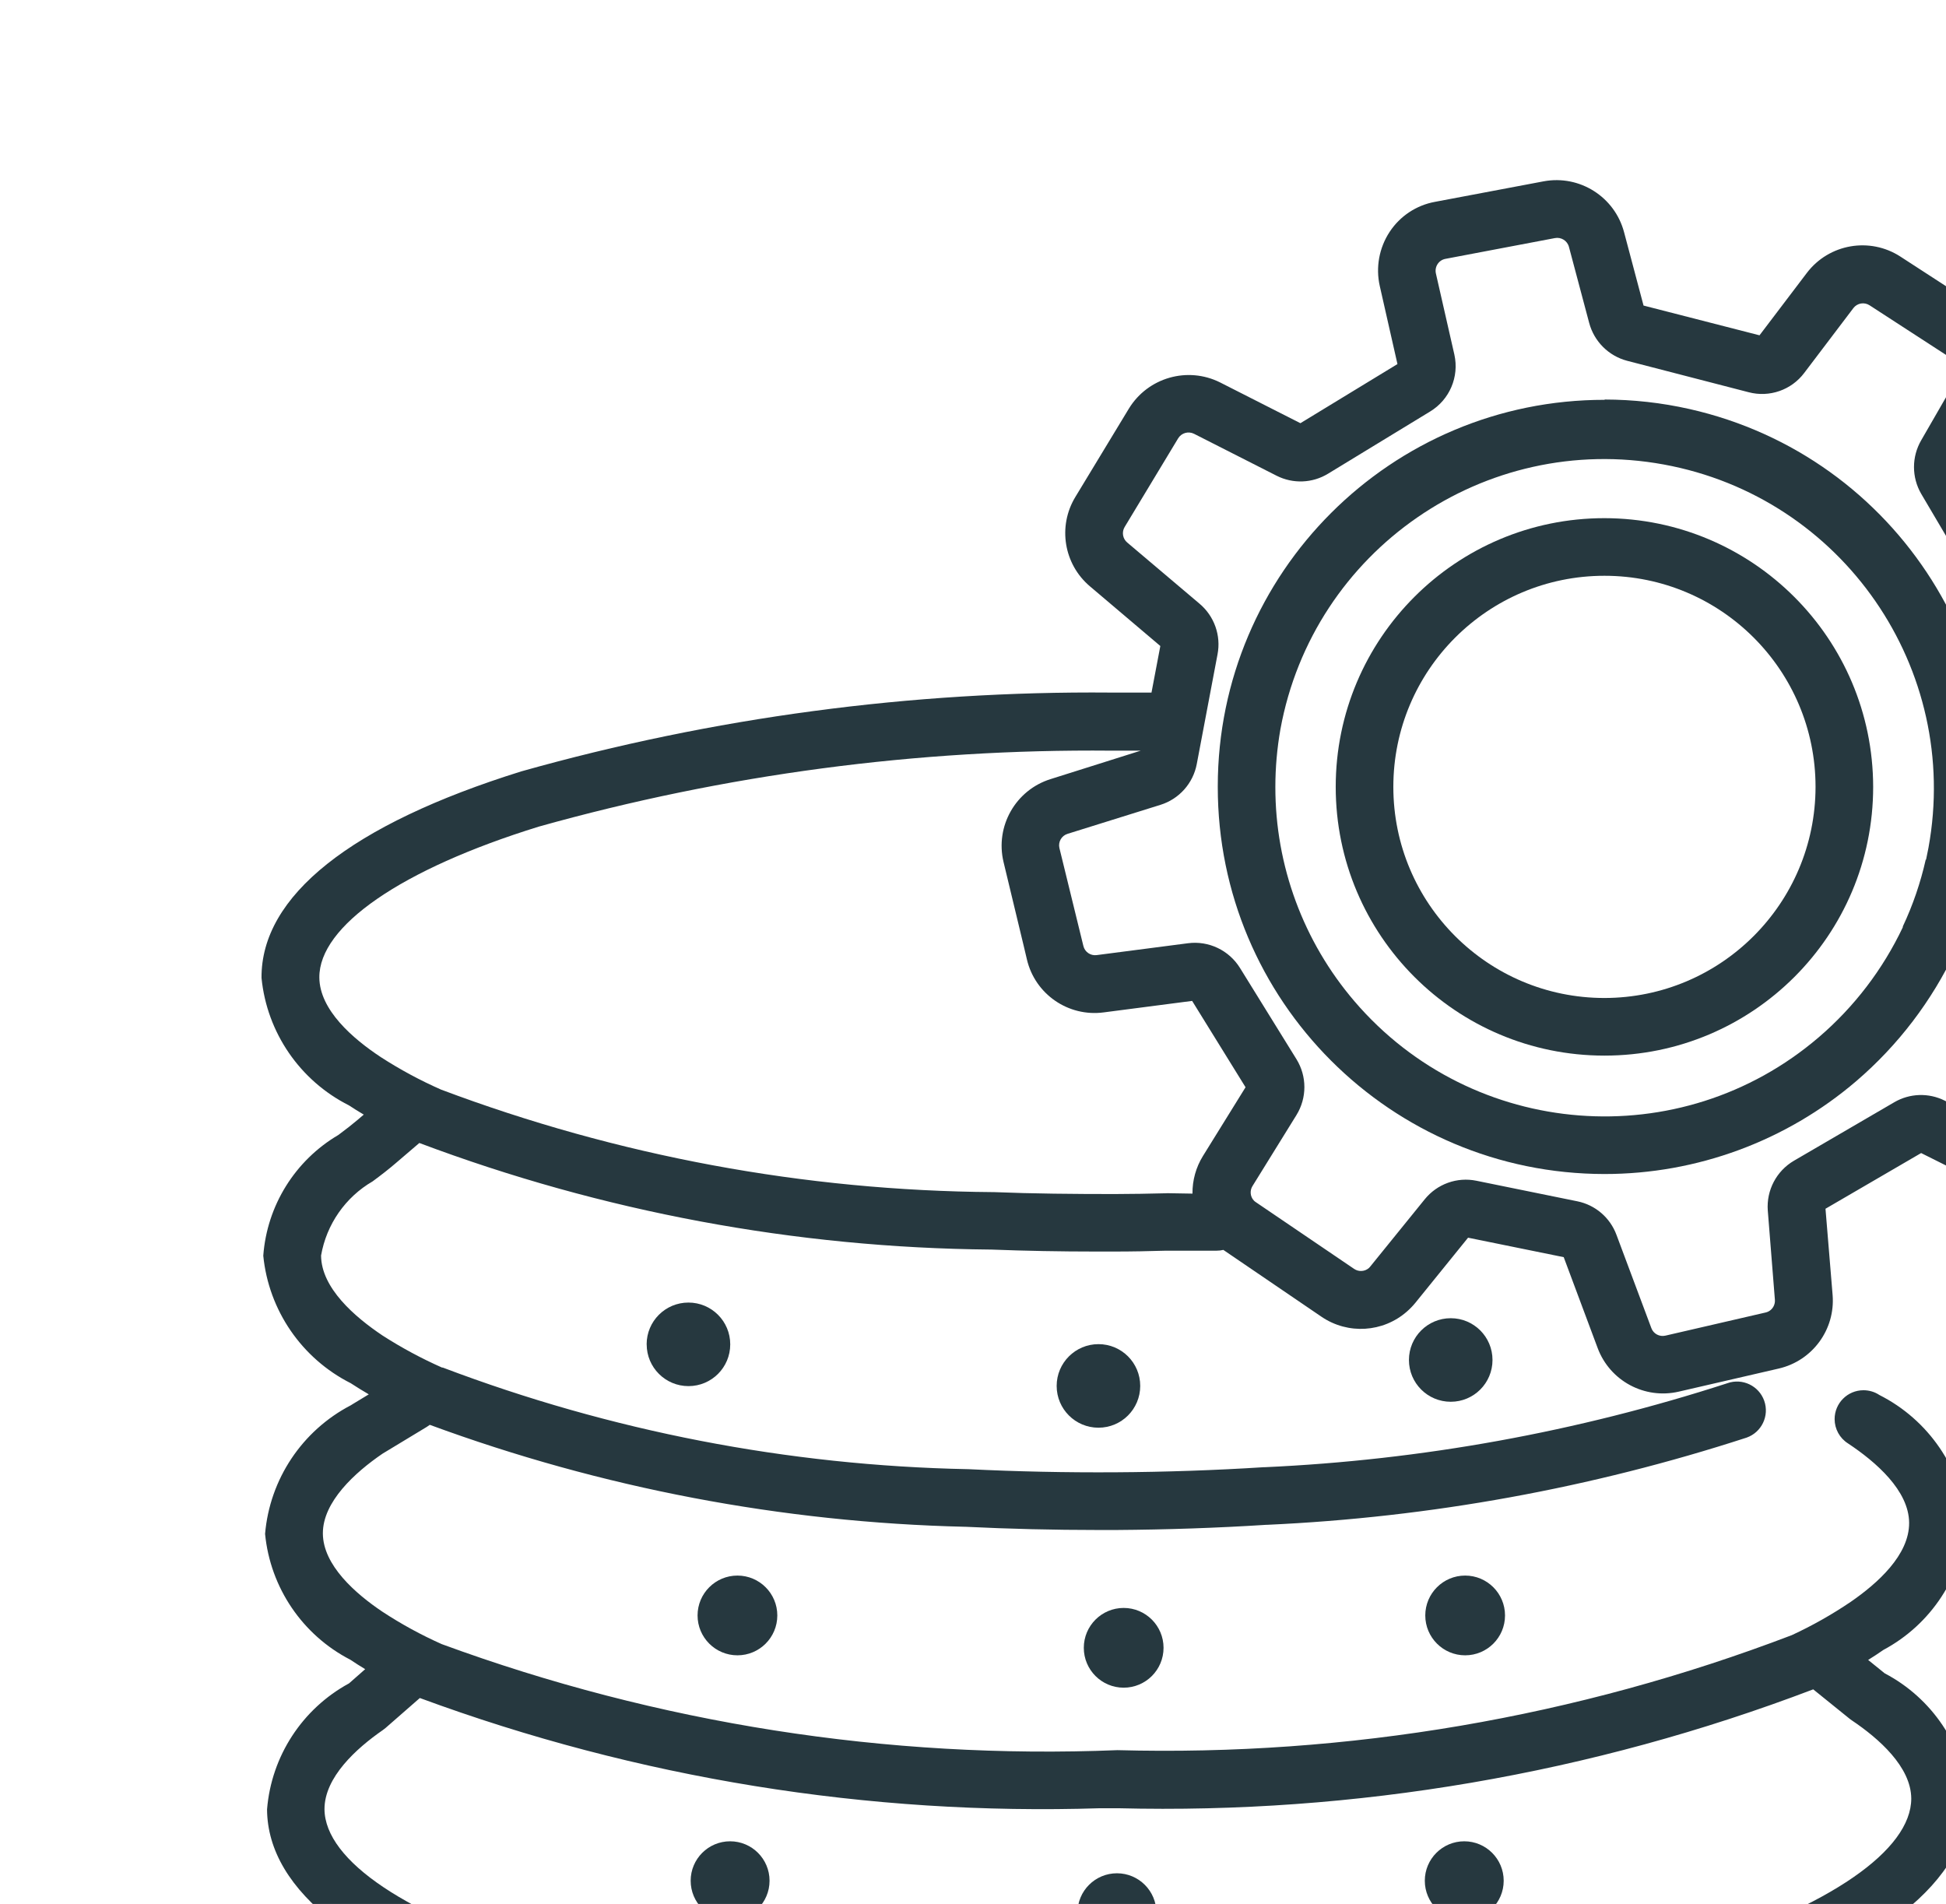 <?xml version="1.0" encoding="UTF-8"?><svg id="a" xmlns="http://www.w3.org/2000/svg" xmlns:xlink="http://www.w3.org/1999/xlink" viewBox="0 0 453.91 444.09"><defs><style>.q{fill:#26383f;}.r{clip-path:url(#c);}.s{fill:none;}</style><clipPath id="c"><rect class="s" x="0" width="453.91" height="443.97"/></clipPath></defs><g id="b" transform="translate(61 42)"><g class="r"><g id="d"><path id="e" class="q" d="M109.3,405.88c5.08,0,9.2-4.12,9.2-9.2s-4.12-9.2-9.2-9.2-9.2,4.12-9.2,9.2h0c0,5.08,4.12,9.2,9.2,9.2"/><path id="f" class="q" d="M280.54,405.88c5.08,0,9.2-4.12,9.2-9.2,0-5.08-4.12-9.2-9.2-9.2s-9.2,4.12-9.2,9.2h0c0,5.08,4.12,9.2,9.2,9.2"/><path id="g" class="q" d="M199.53,413.34c5.08,0,9.2-4.12,9.2-9.2,0-5.08-4.12-9.2-9.2-9.2s-9.2,4.12-9.2,9.2h0c0,5.08,4.12,9.2,9.2,9.2"/><path id="h" class="q" d="M271.45,334.8c0,5.13,4.16,9.3,9.3,9.3s9.3-4.16,9.3-9.3c0-5.13-4.16-9.3-9.3-9.3h0c-5.13,0-9.3,4.16-9.3,9.3"/><path id="i" class="q" d="M101.71,334.8c0,5.13,4.16,9.3,9.3,9.3s9.3-4.16,9.3-9.3c0-5.13-4.16-9.3-9.3-9.3h0c-5.13,0-9.3,4.16-9.3,9.3"/><path id="j" class="q" d="M191.8,342.35c0,5.13,4.16,9.3,9.3,9.3s9.3-4.16,9.3-9.3c0-5.13-4.16-9.3-9.3-9.3h0c-5.13,0-9.3,4.16-9.3,9.3"/><path id="k" class="q" d="M89.84,271.57c0,5.38,4.36,9.74,9.75,9.74s9.75-4.36,9.74-9.75c0-5.38-4.36-9.74-9.75-9.74s-9.75,4.36-9.75,9.75h0"/><path id="l" class="q" d="M185.47,281.27c0,5.38,4.36,9.74,9.75,9.74s9.74-4.36,9.74-9.75-4.36-9.74-9.74-9.74-9.75,4.36-9.75,9.74h0"/><path id="m" class="q" d="M267.64,275.22c0,5.38,4.36,9.74,9.75,9.74s9.74-4.36,9.74-9.75-4.36-9.74-9.74-9.74-9.75,4.36-9.75,9.74h0"/><path id="n" class="q" d="M438.53,131.53l-18.03,6.2c-3.94,1.35-6.93,4.59-7.97,8.62l-6.99,27.28c-1.27,4.86,.55,10,4.59,12.98l15.69,11.7c1.17,.87,1.49,2.48,.75,3.73l-12.23,20.57c-.76,1.28-2.37,1.76-3.71,1.11l-18.02-9c-3.73-1.87-8.16-1.73-11.77,.38l-23.4,13.64c-4.08,2.39-6.44,6.89-6.1,11.6l1.66,20.85c.04,.52-.07,1.05-.31,1.51-.38,.73-1.05,1.26-1.86,1.44l-23.34,5.39c-1.39,.34-2.82-.41-3.31-1.76l-8.14-21.76c-1.49-4.01-4.94-6.96-9.13-7.81l-23.53-4.79c-4.52-.93-9.17,.75-12.07,4.34l-12.71,15.69c-.08,.11-.18,.22-.28,.31h0c-.96,.85-2.38,.95-3.45,.23l-22.95-15.58c-.19-.12-.36-.27-.51-.43h0c-.81-.93-.91-2.27-.27-3.31l10.26-16.57c2.47-4,2.47-9.05,0-13.04l-13.16-21.26c-2.56-4.14-7.3-6.41-12.13-5.78l-21.33,2.77c-1.42,.18-2.75-.74-3.08-2.14l-5.59-22.84c-.33-1.43,.5-2.88,1.91-3.31l21.66-6.76c4.36-1.36,7.62-5.02,8.47-9.51l4.84-25.57c.86-4.42-.76-8.96-4.21-11.85l-16.84-14.25c-1.07-.89-1.33-2.43-.61-3.63l12.48-20.68c.77-1.26,2.37-1.72,3.7-1.06l19.26,9.78c3.82,1.94,8.37,1.76,12.02-.48l23.8-14.5c4.53-2.75,6.8-8.08,5.65-13.26l-4.31-18.93c-.17-.76-.03-1.55,.4-2.2,.42-.64,1.07-1.07,1.82-1.21l25.51-4.84c1.48-.3,2.94,.61,3.31,2.07l4.71,17.7c1.15,4.33,4.53,7.71,8.87,8.85l28.34,7.33c4.83,1.27,9.96-.51,12.96-4.51l11.47-15.13c.9-1.17,2.55-1.44,3.78-.63l19.71,12.79c1.26,.81,1.66,2.48,.91,3.78l-8.6,14.92c-2.23,3.85-2.23,8.61,0,12.46l15.23,25.82c2.38,4.08,6.89,6.44,11.6,6.07l18.36-1.33c1.38-.11,2.63,.81,2.95,2.15l5.25,22.31h0c.34,1.42-.46,2.86-1.84,3.31m-207.17,106.48l-.2-.22,.22,.23h0m-20.4-1.66h-.17c-3.91,.1-7.92,.17-11.95,.18-9.5,0-18.98-.08-28.17-.45h-.15c-44.01-.32-87.63-8.42-128.82-23.92-4.87-2.15-9.55-4.67-14.02-7.56-6.51-4.29-14.3-11-14.35-18.58-.08-11.98,19.04-25.24,51.18-35.19,43.42-12.18,88.35-18.14,133.45-17.72h6.96l-21.01,6.63c-8.18,2.55-12.98,11.01-10.99,19.34l4.79,19.92,.66,2.8c1.9,8.11,9.65,13.46,17.92,12.36l20.62-2.68,12.46,20.14-9.94,16.04c-1.63,2.63-2.47,5.67-2.44,8.77l-6.02-.1Zm-15.53,143.44h4.23c55.33,1.39,110.4-8.03,162.12-27.73l8.52,6.88,.48,.35c6.3,4.23,13.82,10.84,13.87,18.23,0,12.05-19.04,25.24-51.16,35.28-43.44,12.18-88.39,18.15-133.5,17.72-45.14,1.04-90.2-4.32-133.83-15.93-32.24-9.61-51.54-22.54-51.63-34.59,0-7.42,7.39-14.14,13.62-18.45,.21-.14,.41-.3,.6-.46l8.02-7.01c50.73,18.72,104.61,27.45,158.66,25.71M453.45,125.11l-5.24-22.36c-1.8-7.8-9.04-13.11-17.02-12.5l-17.68,1.28-14.58-24.73,8.29-14.37c4.34-7.5,2.04-17.09-5.24-21.79l-19.69-12.78c-7.15-4.65-16.68-2.99-21.84,3.8l-11.04,14.55-27.05-6.94-4.54-17.1c-2.18-8.25-10.35-13.43-18.74-11.88l-25.37,4.79c-4.34,.79-8.17,3.33-10.59,7.03-2.43,3.71-3.26,8.25-2.29,12.58l4.13,18.23-22.64,13.79-18.73-9.51c-7.59-3.79-16.82-1.15-21.26,6.08l-12.51,20.65c-4.14,6.84-2.69,15.67,3.41,20.83l16.42,13.92-2.06,10.86h-9.56c-46.45-.4-92.72,5.79-137.43,18.38C20.83,150.32-.13,166.99,0,186.1c1.26,12.75,8.96,23.97,20.4,29.73,1.1,.73,2.25,1.45,3.45,2.15l-1.39,1.19c-1.28,1.08-2.7,2.2-4.52,3.55C7.82,228.67,1.27,239.2,.41,250.9c1.27,12.75,8.97,23.96,20.4,29.73,1.34,.88,2.75,1.74,4.21,2.6l-3.71,2.25-.48,.3c-11.36,5.92-18.91,17.23-20,30,1.22,12.53,8.7,23.58,19.89,29.35,1.1,.74,2.26,1.48,3.46,2.2l-3.76,3.31c-10.93,5.94-18.13,17-19.13,29.4,.13,19.11,21.3,35.5,61.24,47.4,43.46,11.67,88.32,17.25,133.32,16.57h4.33c46.44,.42,92.71-5.75,137.43-18.33,39.78-12.43,60.72-29.1,60.59-48.21-1.18-12.41-8.55-23.38-19.59-29.17l-3.86-3.12c1.24-.77,2.43-1.55,3.56-2.34,11.1-5.93,18.42-17.09,19.46-29.63-1.24-12.78-8.94-24.04-20.4-29.83-1.1-.73-2.39-1.11-3.71-1.11h0c-3.72,0-6.73,3.02-6.73,6.73,0,2.3,1.18,4.45,3.13,5.68,6.5,4.31,14.2,10.99,14.25,18.51s-7.39,14.14-13.64,18.45c-4.36,2.95-8.96,5.55-13.74,7.76-50.16,19.16-103.6,28.27-157.28,26.82-53.65,2.18-107.21-6.22-157.61-24.73-4.81-2.14-9.44-4.67-13.84-7.56-6.3-4.23-13.84-10.84-13.89-18.23s7.49-14.25,13.91-18.63l10.33-6.25c.24-.15,.47-.31,.7-.48,40.02,14.74,82.21,22.78,124.85,23.78h.12c10.21,.5,20.62,.75,30.98,.75h4.14c11.87-.08,23.67-.48,35.05-1.21h.18c38.02-1.73,75.64-8.57,111.84-20.34,3.5-1.24,5.34-5.08,4.1-8.59-1.24-3.5-5.08-5.34-8.59-4.1l-.08,.03c-34.94,11.32-71.24,17.91-107.93,19.57h-.22c-11.19,.71-22.79,1.11-34.44,1.18-11.65,.07-23.1-.17-34.47-.73h-.12c-41.85-.84-83.25-8.86-122.39-23.7h-.17c-4.81-2.13-9.45-4.63-13.87-7.47-6.51-4.36-14.29-11.09-14.34-18.66,1.26-7.26,5.66-13.6,12.03-17.3,2.09-1.54,3.76-2.85,5.29-4.16l5.6-4.79c42.62,16.03,87.72,24.45,133.25,24.86h.15c7.97,.31,16.16,.46,24.4,.46h4.28c4.08,0,8.14-.08,12.12-.2h11.8c.52,0,1.04-.06,1.54-.18l22.92,15.61c6.14,4.16,14.31,3.66,19.89-1.23,.71-.62,1.36-1.29,1.96-2.02l12.31-15.21,22.31,4.54,7.92,21.21c2.86,7.65,10.95,12,18.91,10.16l23.34-5.39c7.86-1.82,13.2-9.12,12.55-17.15l-1.66-20.12,22.31-12.99,17.48,8.73c7.63,3.75,16.87,1.05,21.26-6.23l12.3-20.6c4.29-7.17,2.44-16.42-4.26-21.4l-15.1-11.27,6.63-26,17.48-6.02c7.96-2.66,12.55-10.99,10.56-19.14"/><path id="o" class="q" d="M388.18,158.51c-1.21,5.37-2.99,10.6-5.34,15.58v.18c-4.66,9.84-11.34,18.59-19.61,25.67-32.22,27.59-80.7,23.83-108.29-8.38-11.93-13.93-18.48-31.67-18.46-50,0-4.51,.4-9.01,1.18-13.46,7.63-41.74,47.66-69.39,89.4-61.76,41.74,7.63,69.39,47.66,61.76,89.4-.17,.93-.36,1.85-.56,2.77m-74.94-107.25c-49.81-.05-90.23,40.3-90.27,90.11v.17c-.02,49.85,40.37,90.28,90.22,90.3,21.53,0,42.36-7.68,58.72-21.68,9.76-8.37,17.64-18.71,23.12-30.35v-.17c2.72-5.83,4.8-11.95,6.2-18.23,10.98-48.66-19.56-97.01-68.22-108-6.51-1.47-13.17-2.21-19.85-2.22"/><path id="p" class="q" d="M313.24,190.78c-27.19,0-49.24-22.05-49.24-49.24,0-27.19,22.05-49.24,49.24-49.24s49.24,22.05,49.24,49.24c-.03,27.18-22.06,49.21-49.24,49.24m0-111.92c-34.62,0-62.68,28.06-62.68,62.68s28.06,62.68,62.68,62.68c34.62,0,62.68-28.06,62.68-62.68-.05-34.6-28.08-62.63-62.68-62.68"/></g></g></g></svg>